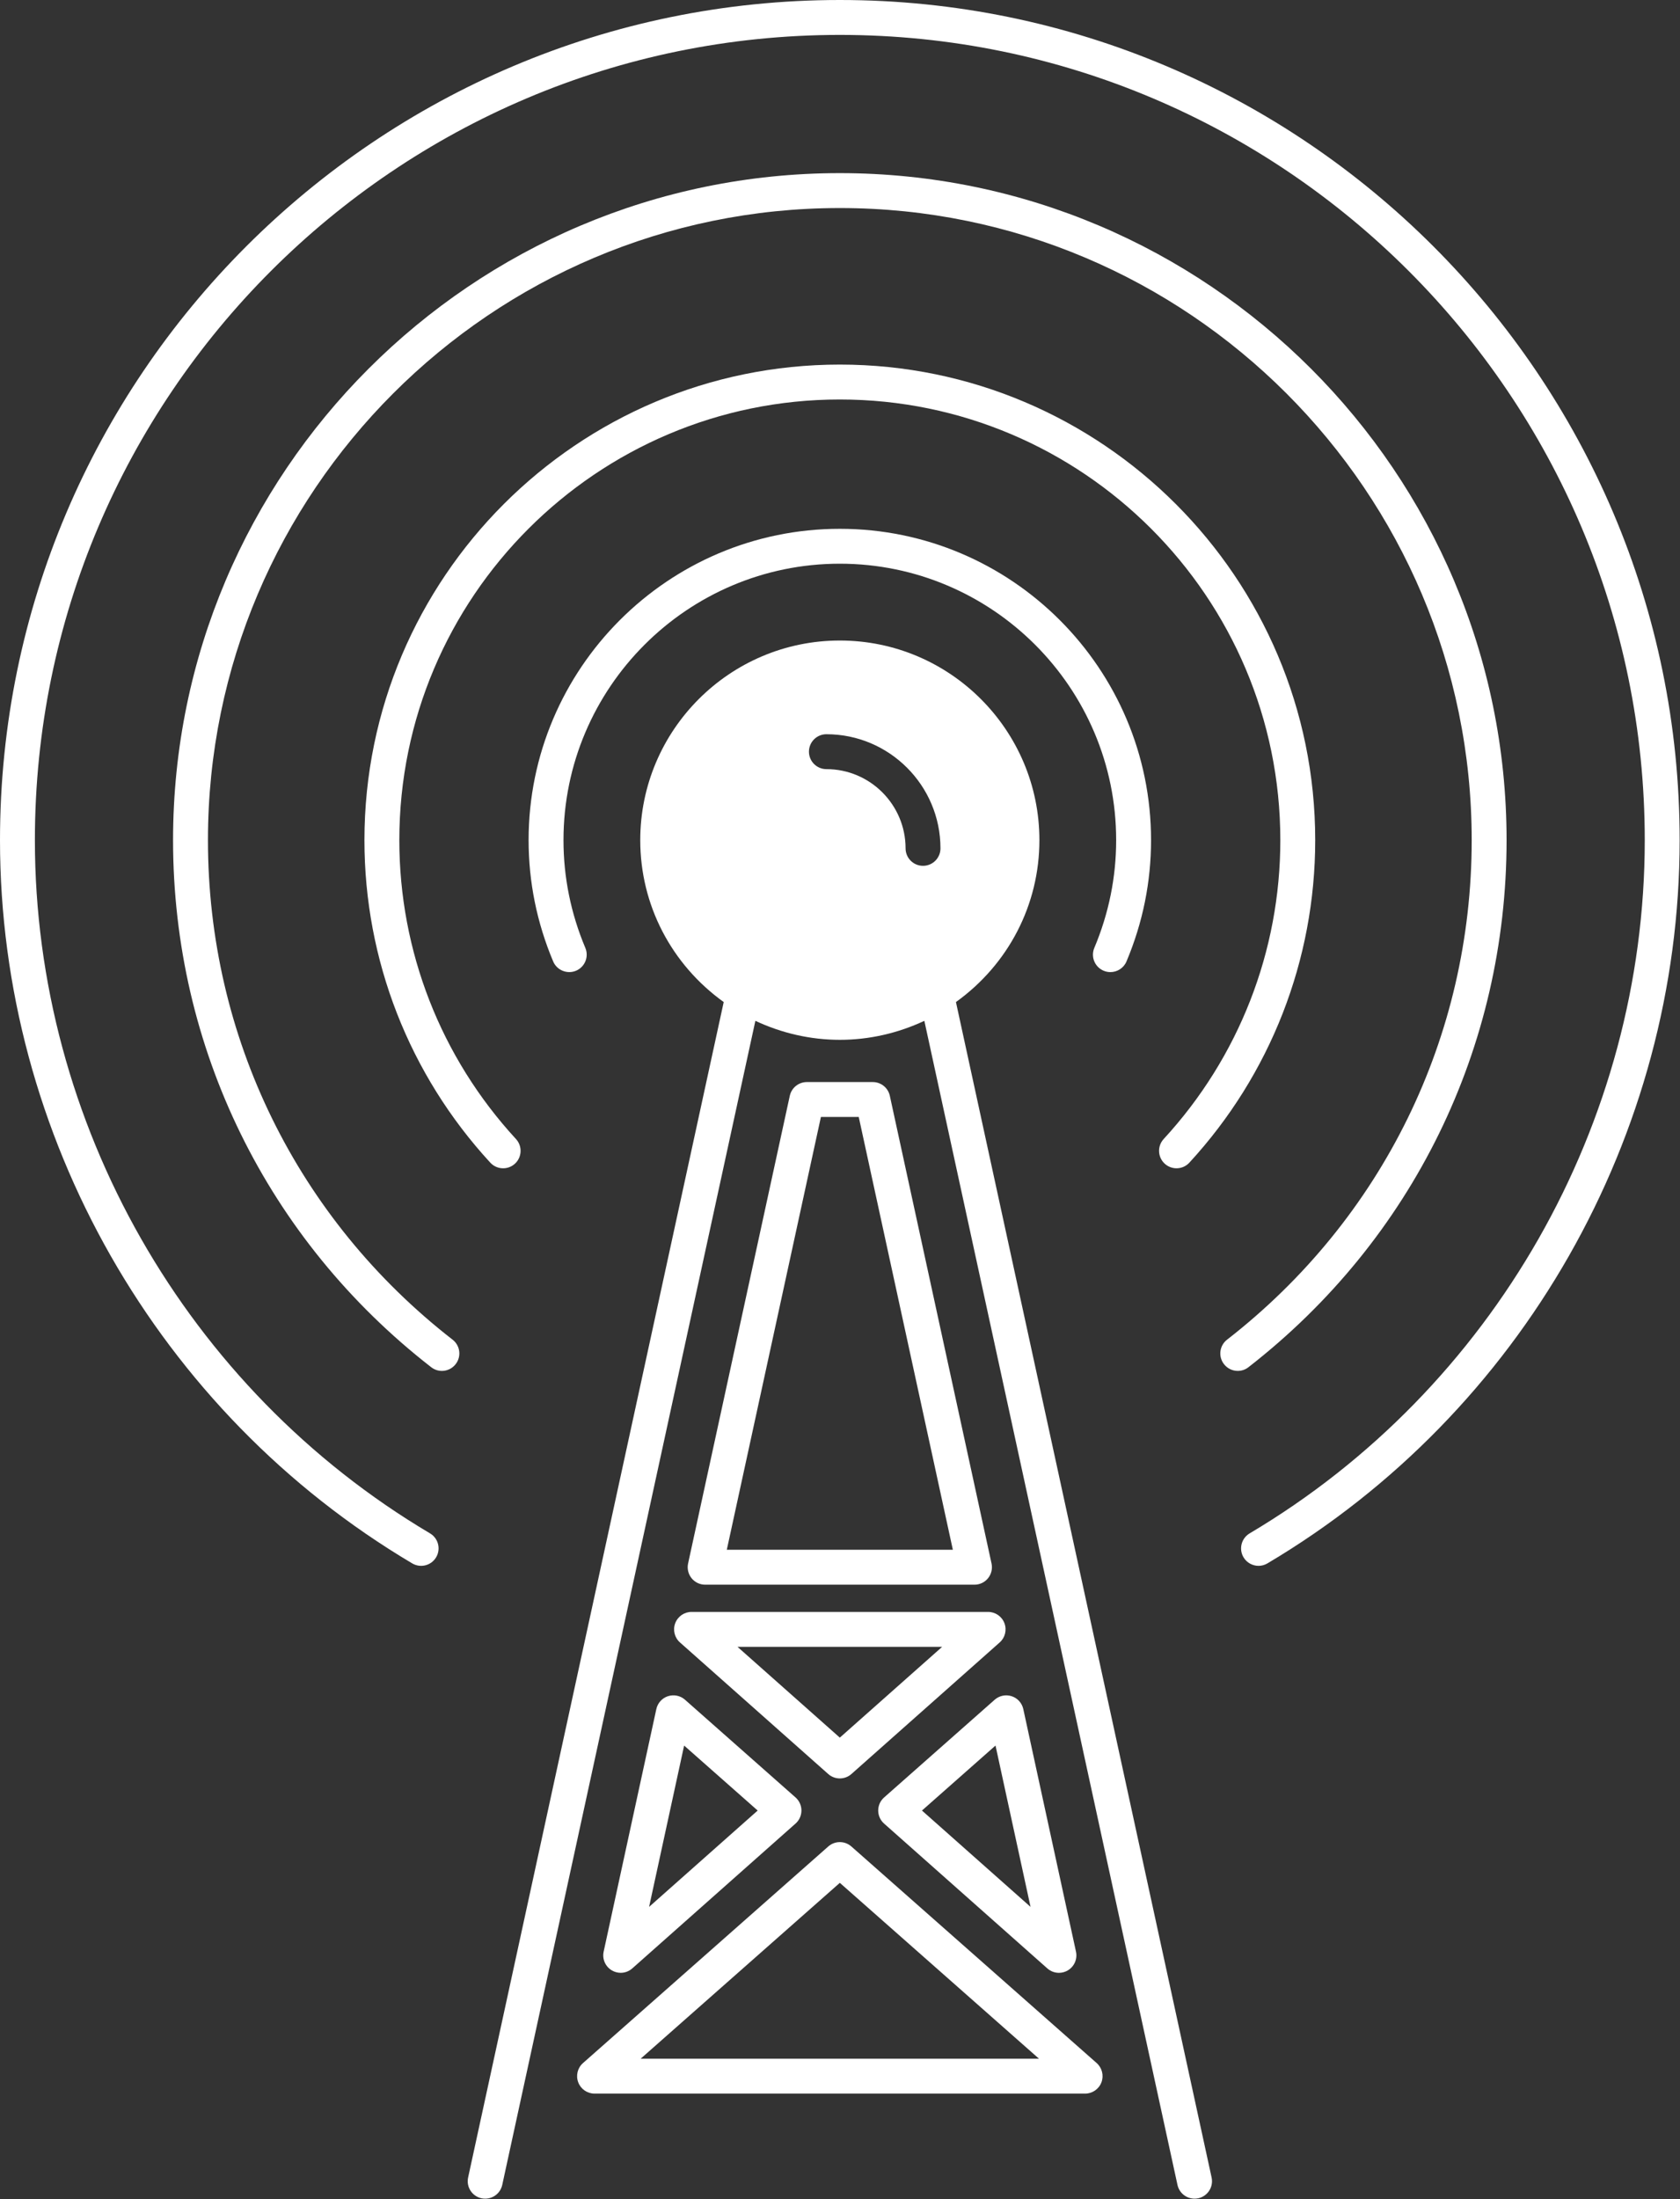 <?xml version="1.0" encoding="UTF-8" standalone="no"?><svg xmlns="http://www.w3.org/2000/svg" xmlns:xlink="http://www.w3.org/1999/xlink" fill="#ffffff" height="126" preserveAspectRatio="xMidYMid meet" version="1" viewBox="0.0 0.0 96.3 126.0" width="96.3" zoomAndPan="magnify"><rect x="0.0" y="0.0" width="96.3" height="126.0" fill="#333333" stroke="none"/><g id="change1_1"><path d="M63.262,55.622c0.126,0.053,0.258,0.078,0.388,0.078c0.39,0,0.761-0.229,0.922-0.612c0.935-2.22,1.408-4.558,1.408-6.948 c0-9.837-8.003-17.84-17.84-17.84S30.3,38.303,30.3,48.14c0,2.391,0.474,4.729,1.408,6.948c0.215,0.511,0.807,0.744,1.31,0.534 c0.51-0.215,0.748-0.801,0.534-1.31c-0.831-1.974-1.252-4.05-1.252-6.173c0-8.734,7.105-15.84,15.84-15.84s15.84,7.105,15.84,15.84 c0,2.123-0.421,4.199-1.252,6.173C62.514,54.821,62.752,55.407,63.262,55.622z" fill="inherit"/><path d="M66.762,66.676c0.192,0.177,0.436,0.265,0.678,0.265c0.27,0,0.538-0.108,0.735-0.322 c4.652-5.052,7.215-11.614,7.215-18.479c0-15.025-12.225-27.25-27.25-27.25S20.89,33.114,20.89,48.14 c0,6.864,2.562,13.427,7.215,18.479c0.375,0.406,1.007,0.432,1.413,0.058s0.432-1.007,0.058-1.413 C25.264,60.581,22.89,54.5,22.89,48.14c0-13.923,11.327-25.25,25.25-25.25s25.25,11.327,25.25,25.25 c0,6.36-2.374,12.441-6.686,17.123C66.33,65.669,66.355,66.302,66.762,66.676z" fill="inherit"/><path d="M86.359,48.14c0-21.074-17.146-38.22-38.22-38.22S9.92,27.065,9.92,48.14c0,11.883,5.394,22.891,14.797,30.199 c0.436,0.342,1.065,0.26,1.402-0.176c0.34-0.436,0.261-1.063-0.176-1.402C17.031,69.833,11.92,59.401,11.92,48.14 c0-19.972,16.248-36.22,36.22-36.22s36.22,16.248,36.22,36.22c0,11.262-5.111,21.693-14.023,28.621 c-0.437,0.339-0.516,0.967-0.176,1.402c0.196,0.254,0.491,0.387,0.79,0.387c0.214,0,0.431-0.068,0.612-0.211 C80.966,71.03,86.359,60.022,86.359,48.14z" fill="inherit"/><path d="M48.14,0C21.596,0,0,21.596,0,48.14c0,16.921,9.055,32.8,23.63,41.44c0.476,0.281,1.089,0.125,1.37-0.351 c0.281-0.475,0.125-1.088-0.351-1.37C10.679,79.578,2,64.358,2,48.14C2,22.698,22.698,2,48.14,2s46.14,20.698,46.14,46.14 c0,16.219-8.679,31.438-22.649,39.72c-0.476,0.282-0.632,0.896-0.351,1.37c0.187,0.315,0.52,0.49,0.861,0.49 c0.173,0,0.349-0.045,0.509-0.14c14.575-8.641,23.63-24.52,23.63-41.44C96.279,21.596,74.684,0,48.14,0z" fill="inherit"/><path d="M54.796,57.416c2.998-2.155,4.784-5.561,4.784-9.276c0-6.308-5.132-11.439-11.44-11.439s-11.44,5.132-11.44,11.439 c0,3.715,1.786,7.121,4.784,9.276l-14.651,67.352c-0.117,0.54,0.226,1.072,0.765,1.19c0.072,0.016,0.144,0.022,0.214,0.022 c0.46,0,0.874-0.319,0.977-0.787l14.51-66.701c1.51,0.707,3.158,1.088,4.843,1.088c1.685,0,3.332-0.381,4.843-1.088l14.51,66.701 c0.103,0.468,0.517,0.787,0.977,0.787c0.07,0,0.142-0.007,0.214-0.022c0.539-0.118,0.882-0.65,0.765-1.19L54.796,57.416z M47.37,42.07c3.605,0,6.539,2.934,6.539,6.54c0,0.552-0.448,1-1,1s-1-0.448-1-1c0-2.503-2.036-4.54-4.539-4.54 c-0.552,0-1-0.448-1-1S46.818,42.07,47.37,42.07z" fill="inherit"/><path d="M40.42,90.8h15.439c0.303,0,0.589-0.137,0.778-0.372c0.19-0.236,0.263-0.545,0.199-0.841l-5.83-26.8 C50.906,62.328,50.5,62,50.029,62H46.25c-0.471,0-0.877,0.328-0.978,0.787l-5.83,26.8c-0.063,0.296,0.009,0.604,0.199,0.841 C39.831,90.663,40.117,90.8,40.42,90.8z M47.056,64h2.168l5.395,24.8H41.661L47.056,64z" fill="inherit"/><path d="M38.288,97.189c-0.337,0.11-0.591,0.392-0.666,0.738l-3.02,13.9c-0.092,0.423,0.099,0.856,0.473,1.075 c0.157,0.092,0.331,0.137,0.505,0.137c0.238,0,0.476-0.086,0.663-0.252l9.359-8.3c0.215-0.189,0.337-0.463,0.337-0.749 s-0.123-0.559-0.338-0.748l-6.34-5.601C38.995,97.155,38.627,97.08,38.288,97.189z M43.431,103.741l-6.224,5.52l2.008-9.243 L43.431,103.741z" fill="inherit"/><path d="M38.705,93.006c-0.147,0.388-0.04,0.827,0.271,1.103l8.5,7.54c0.189,0.168,0.427,0.252,0.664,0.252 s0.475-0.084,0.664-0.252l8.5-7.54c0.311-0.275,0.418-0.715,0.271-1.103c-0.147-0.389-0.52-0.646-0.935-0.646h-17 C39.225,92.36,38.853,92.617,38.705,93.006z M54.006,94.36l-5.866,5.203l-5.866-5.203H54.006z" fill="inherit"/><path d="M50.678,102.991c-0.215,0.189-0.338,0.462-0.338,0.748s0.122,0.56,0.337,0.749l9.359,8.3 c0.188,0.166,0.425,0.252,0.663,0.252c0.174,0,0.349-0.045,0.505-0.137c0.374-0.219,0.564-0.652,0.473-1.075l-3.02-13.9 c-0.075-0.347-0.329-0.628-0.666-0.738c-0.339-0.109-0.707-0.034-0.974,0.201L50.678,102.991z M59.072,109.261l-6.224-5.52 l4.216-3.724L59.072,109.261z" fill="inherit"/><path d="M48.802,105.8c-0.379-0.334-0.945-0.334-1.324,0l-14.06,12.41c-0.312,0.275-0.42,0.715-0.273,1.104 c0.147,0.39,0.52,0.646,0.936,0.646h28.119c0.416,0,0.788-0.257,0.936-0.646c0.146-0.389,0.038-0.828-0.273-1.104L48.802,105.8z M36.724,117.96l11.416-10.076l11.416,10.076H36.724z" fill="inherit"/></g></svg>